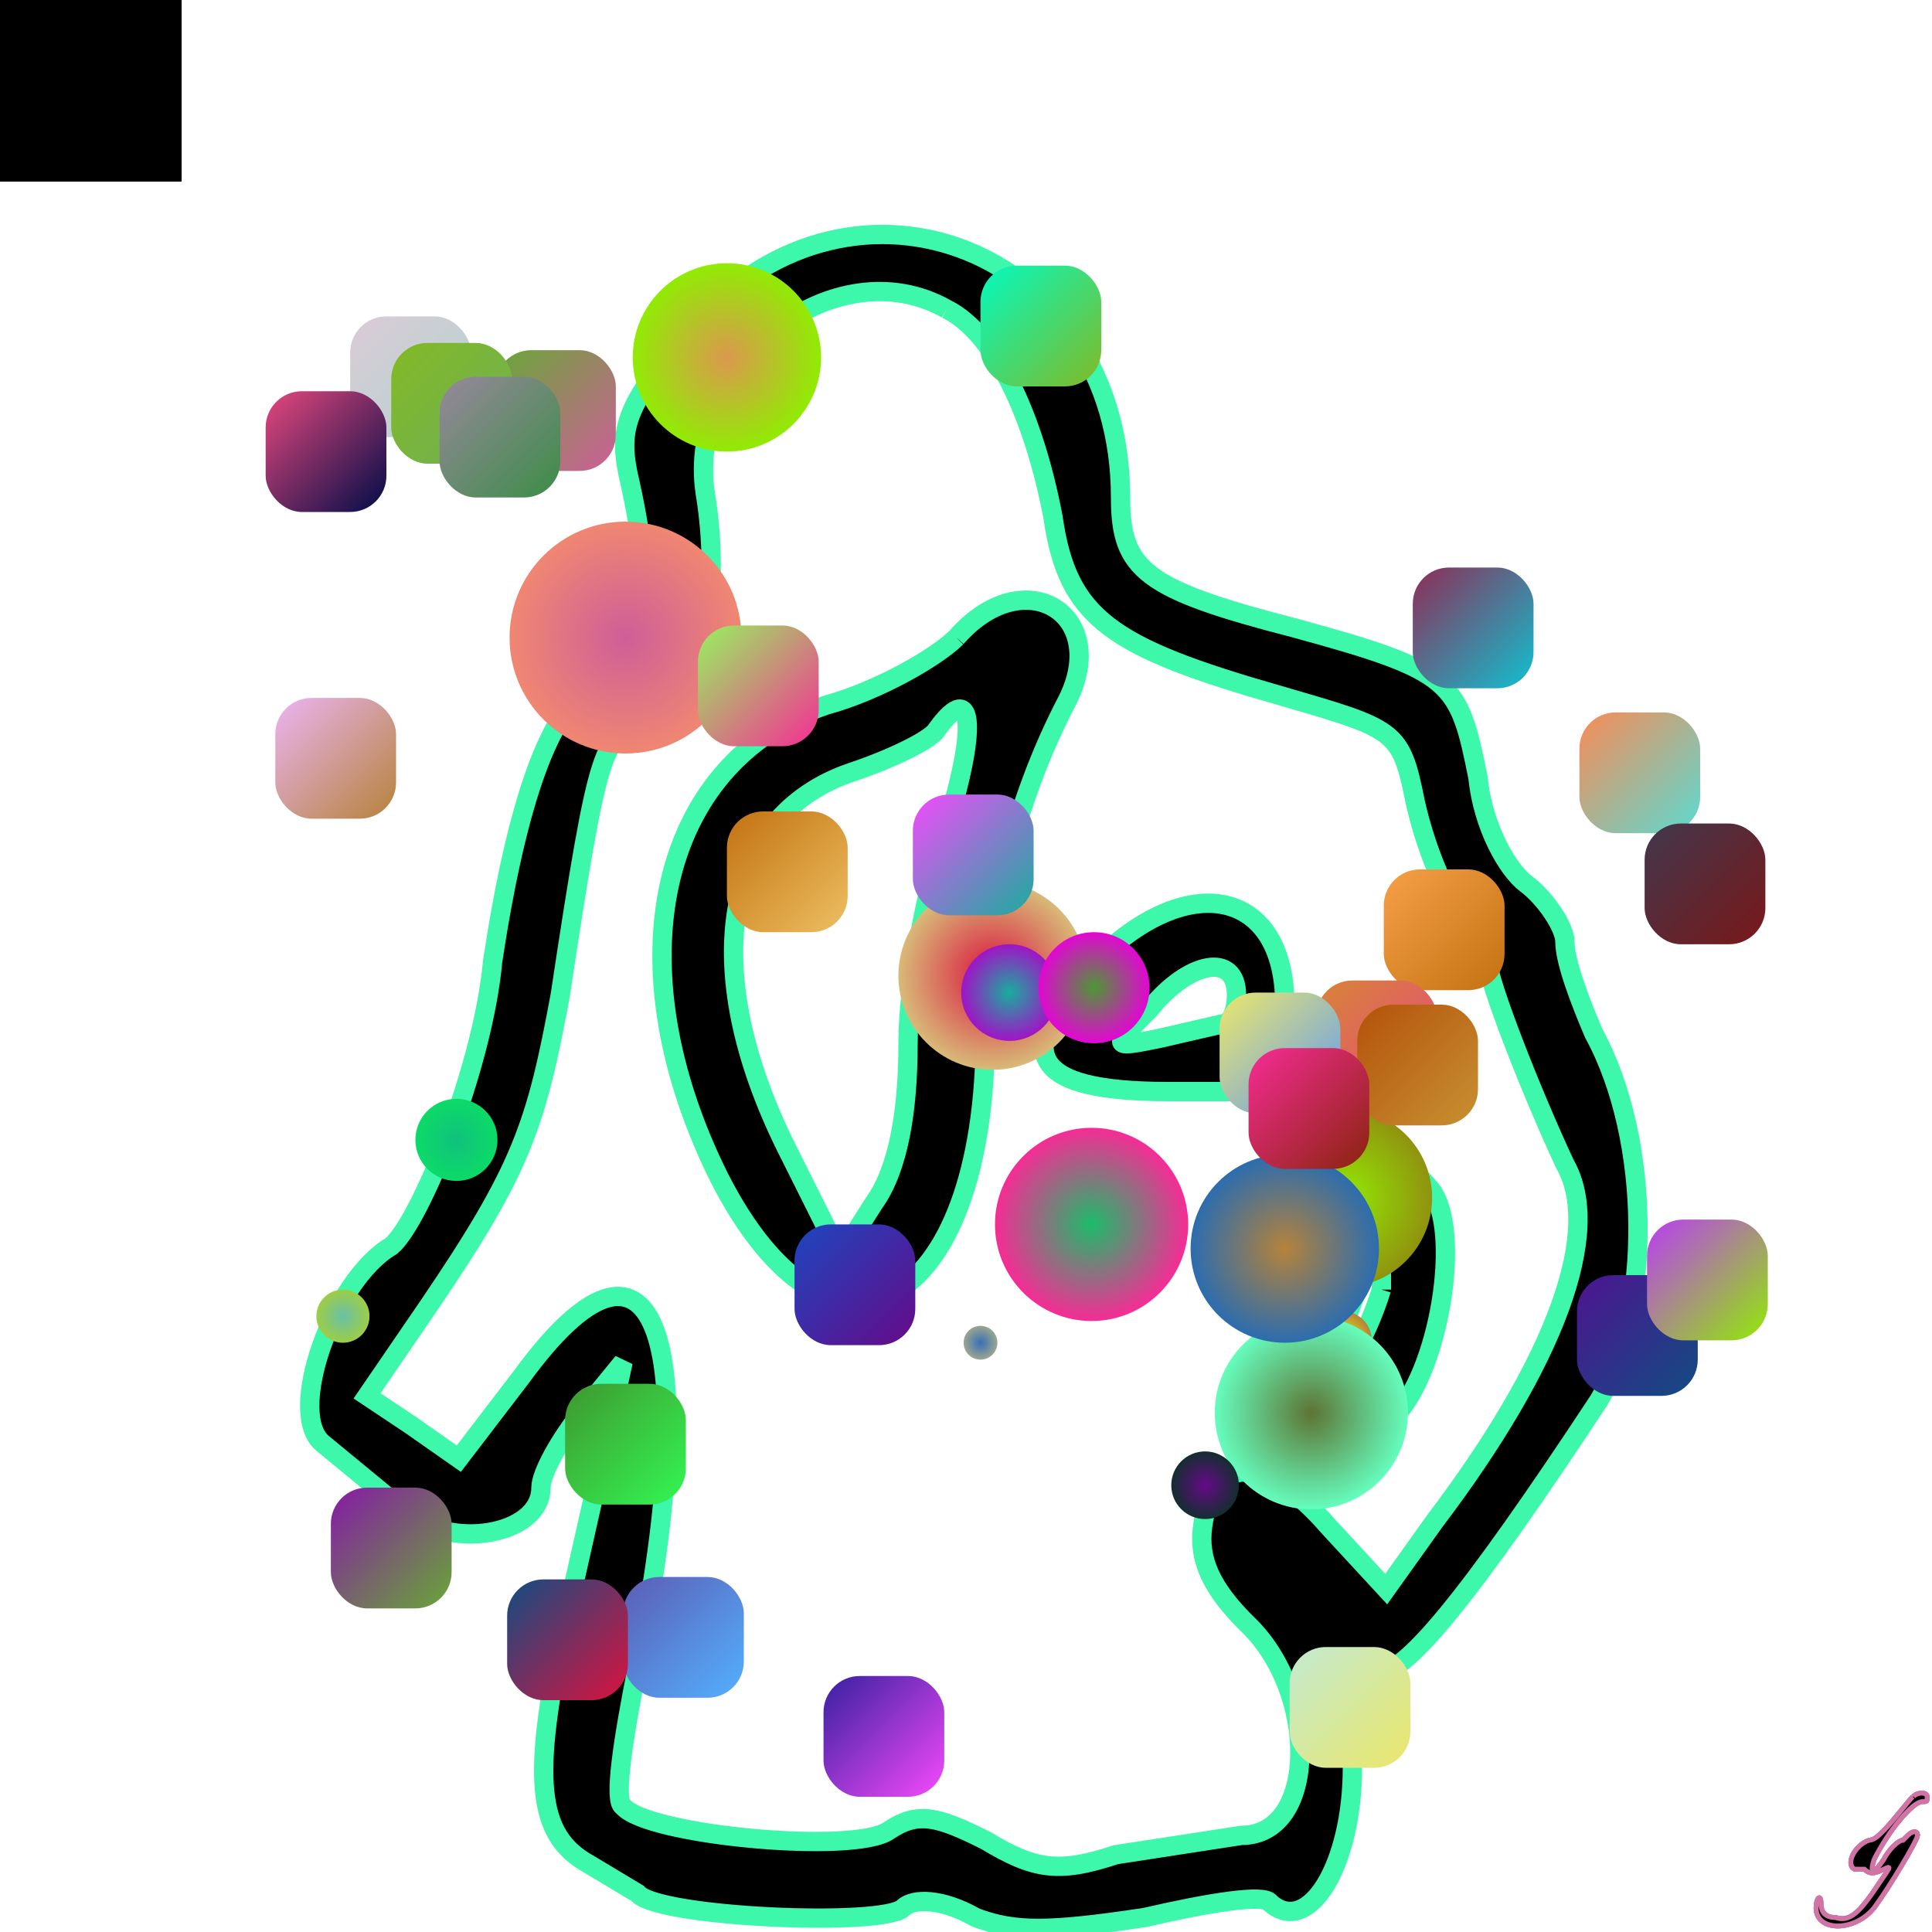<svg xmlns="http://www.w3.org/2000/svg" xmlns:xlink="http://www.w3.org/1999/xlink" xmlns:svgjs="http://svgjs.dev/svgjs" width="800" height="800" style="background-color:rgb(139,36,14)" viewBox="0 0 800 800"><animate attributeName="fill" values="rgb(59,151,148);rgb(106,96,121)" dur="0.4s" repeatCount="indefinite" /><path transform="scale(2)" d="M144 67c-14 16-16 21-14 31 6 26 4 39-7 44-9 4-16 24-21 57-2 22-15 54-21 59-12 7-22 35-14 41l17 14c9 8 28 5 28-5 0-3 4-10 8-15l9-11-3 14-9 40c-7 32-6 44 5 50l10 6c4 5 51 7 55 3 2-2 8-2 15 2 8 3 15 3 35 0 13-3 25-5 26-3 8 7 17-8 17-28 0-16 1-21 5-20 5 2 19-15 46-56 11-18 11-54-1-76-3-7-6-15-6-19 0-3-4-9-8-12s-9-12-10-22c-4-20-5-22-38-31-31-8-36-12-36-27 0-51-55-73-88-36m52-3c10 5 18 22 22 43 3 21 12 27 47 37 24 7 25 7 28 22 2 9 6 19 9 22l6 11c0 4 9 27 16 42 8 14-2 41-27 74l-10 14-12-13c-13-15-24-15-26 0-1 7 2 13 9 20 15 14 15 44-1 44l-26 4c-12 4-17 3-27-3-10-5-14-6-20-2-7 5-50 1-55-5-2-1 0-14 3-29 14-70 3-97-24-60l-13 17-10-7-9-6 13-19c19-28 22-37 27-64 8-53 9-54 17-55 11-1 17-25 13-49-4-27 27-51 50-38m2 68c-4 4-16 11-27 14-35 12-44 54-22 98 23 45 55 28 55-30 0-23 6-48 17-69 9-18-9-29-23-13m-2 39c-4 12-8 32-8 45 0 14-2 26-7 33l-7 11-11-22c-19-38-13-69 13-78 9-3 17-7 18-9 8-11 8 1 2 20m31 28c-18 19-14 27 15 27h24v-18c0-24-20-28-39-9m29 7c0 3-1 6-3 6l-13 3c-10 2-10 2-2-6 8-10 18-12 18-3m14 49c-13 31-1 56 18 39 10-9 15-40 8-48-9-11-19-7-26 9m16 12c-3 10-10 22-10 16 0-4 9-27 10-27v11" stroke="rgb(61,247,171)" stroke-width="4"/><defs><path id="randomPath" d="M50,50 L150,50 L150,250 L50,250 Z"/><path id="zigzag" d="M170,419 L220,150 L270,251 L420,351 L500,153 210,353 L334,455 L220,255 L195,55 Z"/></defs><defs><linearGradient id="gradient931758" x1="0%" y1="0%" x2="100%" y2="100%"><stop offset="0%" stop-color="rgb(92,93,181)"/><stop offset="100%" stop-color="rgb(83,176,254)"/></linearGradient></defs><rect x="258" y="653" width = "50" height = "50" fill="url(#gradient931758)"  rx="15"><animate attributeName="opacity" values="0;1;0" dur="0.1s" repeatCount="indefinite" /></rect><defs><radialGradient id="gradient614363"><stop offset="0%" stop-color="rgb(219,152,77)"/><stop offset="100%" stop-color="rgb(145,235,4)"/></radialGradient></defs><circle cx="301" cy="148" r="39" fill="url(#gradient614363)" ><animate attributeName="opacity" values="0;1;0" dur="4s" repeatCount="indefinite" /><animateTransform attributeType="xml" attributeName="transform" type="rotate" from="360" to="0 400 400" dur="4s" repeatCount="indefinite"/><animateMotion dur="4s" repeatCount="indefinite"><mpath href="#zigzag"/></animateMotion></circle><rect width="75" height="75" ><animate attributeName="fill" values="rgb(108,100,58)" dur="0.4s" repeatCount="indefinite" /><animate attributeName="opacity" values="0;3;0" dur="0.1s" repeatCount="indefinite" /><animateTransform attributeType="xml" attributeName="transform" type="rotate" from="360" to="0 94 21" dur="3s" repeatCount="indefinite"/><animateMotion dur="3s" repeatCount="indefinite"><mpath href="#zigzag"></mpath></animateMotion></rect><rect width="75" height="75" ><animate attributeName="fill" values="rgb(159,70,60)" dur="0.4s" repeatCount="indefinite" /><animate attributeName="opacity" values="0;5;0" dur="0.1s" repeatCount="indefinite" /><animateTransform attributeType="xml" attributeName="transform" type="rotate" from="360" to="0 115 169" dur="5s" repeatCount="indefinite"/><animateMotion dur="5s" repeatCount="indefinite"><mpath href="#zigzag"></mpath></animateMotion></rect><defs><radialGradient id="gradient217075"><stop offset="0%" stop-color="rgb(241,247,2)"/><stop offset="100%" stop-color="rgb(181,130,58)"/></radialGradient></defs><circle cx="556" cy="555" r="12" fill="url(#gradient217075)" ><animate attributeName="opacity" values="0;1;0" dur="6s" repeatCount="indefinite" /><animateTransform attributeType="xml" attributeName="transform" type="rotate" from="360" to="0 400 400" dur="6s" repeatCount="indefinite"/><animateMotion dur="6s" repeatCount="indefinite"><mpath href="#zigzag"/></animateMotion></circle><defs><linearGradient id="gradient581553" x1="0%" y1="0%" x2="100%" y2="100%"><stop offset="0%" stop-color="rgb(77,20,144)"/><stop offset="100%" stop-color="rgb(18,76,130)"/></linearGradient></defs><rect x="653" y="528" width = "50" height = "50" fill="url(#gradient581553)"  rx="15"><animate attributeName="opacity" values="0;1;0" dur="0.1s" repeatCount="indefinite" /></rect><rect width="75" height="75" ><animate attributeName="fill" values="rgb(106,248,253)" dur="0.4s" repeatCount="indefinite" /><animate attributeName="opacity" values="0;9;0" dur="0.1s" repeatCount="indefinite" /><animateTransform attributeType="xml" attributeName="transform" type="rotate" from="360" to="0 70 172" dur="9s" repeatCount="indefinite"/><animateMotion dur="9s" repeatCount="indefinite"><mpath href="#zigzag"></mpath></animateMotion></rect><path transform="scale(2)" d="m396 372c-1 1-4 5-6 7-1 1-2 2-3 2-3 1-5 5-3 6 0 0 1 0 1 0 0 0 1 0 1 0 1 1 2 1 4 0 2-1 1 0-1 3-4 6-6 8-9 7-2 0-3-1-3-3 0-2-1-1-1 1 0 5 8 5 12 0 3-4 9-14 9-15 0-1-1-1-2 0 0 0-1 1-1 1-1 0-3 2-4 4-2 3-3 3-2 0 3-6 8-12 10-12 1 0 1 0 1-1 0-1-2-1-2.861-.05" stroke="rgb(208,116,166)"/><defs><linearGradient id="gradient763437" x1="0%" y1="0%" x2="100%" y2="100%"><stop offset="0%" stop-color="rgb(134,25,167)"/><stop offset="100%" stop-color="rgb(105,167,55)"/></linearGradient></defs><rect x="137" y="616" width = "50" height = "50" fill="url(#gradient763437)"  rx="15"><animate attributeName="opacity" values="0;1;0" dur="0.1s" repeatCount="indefinite" /></rect><defs><radialGradient id="gradient929255"><stop offset="0%" stop-color="rgb(27,188,105)"/><stop offset="100%" stop-color="rgb(246,44,149)"/></radialGradient></defs><circle cx="452" cy="507" r="40" fill="url(#gradient929255)" ><animate attributeName="opacity" values="0;1;0" dur="6s" repeatCount="indefinite" /><animateTransform attributeType="xml" attributeName="transform" type="rotate" from="360" to="0 400 400" dur="6s" repeatCount="indefinite"/><animateMotion dur="6s" repeatCount="indefinite"><mpath href="#zigzag"/></animateMotion></circle><rect width="75" height="75" ><animate attributeName="fill" values="rgb(83,176,254)" dur="0.4s" repeatCount="indefinite" /><animate attributeName="opacity" values="0;9;0" dur="0.1s" repeatCount="indefinite" /><animateTransform attributeType="xml" attributeName="transform" type="rotate" from="360" to="0 205 92" dur="9s" repeatCount="indefinite"/><animateMotion dur="9s" repeatCount="indefinite"><mpath href="#zigzag"></mpath></animateMotion></rect><defs><linearGradient id="gradient22534" x1="0%" y1="0%" x2="100%" y2="100%"><stop offset="0%" stop-color="rgb(63,152,47)"/><stop offset="100%" stop-color="rgb(50,247,83)"/></linearGradient></defs><rect x="234" y="573" width = "50" height = "50" fill="url(#gradient22534)"  rx="15"><animate attributeName="opacity" values="0;1;0" dur="0.1s" repeatCount="indefinite" /></rect><path transform="scale(2)" d="m396 372c-1 1-4 5-6 7-1 1-2 2-3 2-3 1-5 5-3 6 0 0 1 0 1 0 0 0 1 0 1 0 1 1 2 1 4 0 2-1 1 0-1 3-4 6-6 8-9 7-2 0-3-1-3-3 0-2-1-1-1 1 0 5 8 5 12 0 3-4 9-14 9-15 0-1-1-1-2 0 0 0-1 1-1 1-1 0-3 2-4 4-2 3-3 3-2 0 3-6 8-12 10-12 1 0 1 0 1-1 0-1-2-1-2.861-.05" stroke="rgb(208,116,166)"/><rect width="75" height="75" ><animate attributeName="fill" values="rgb(17,30,199)" dur="0.4s" repeatCount="indefinite" /><animate attributeName="opacity" values="0;7;0" dur="0.1s" repeatCount="indefinite" /><animateTransform attributeType="xml" attributeName="transform" type="rotate" from="360" to="0 41 44" dur="7s" repeatCount="indefinite"/><animateMotion dur="7s" repeatCount="indefinite"><mpath href="#zigzag"></mpath></animateMotion></rect><defs><radialGradient id="gradient223007"><stop offset="0%" stop-color="rgb(94,116,52)"/><stop offset="100%" stop-color="rgb(101,253,189)"/></radialGradient></defs><circle cx="543" cy="585" r="40" fill="url(#gradient223007)" ><animate attributeName="opacity" values="0;1;0" dur="8s" repeatCount="indefinite" /><animateTransform attributeType="xml" attributeName="transform" type="rotate" from="360" to="0 400 400" dur="8s" repeatCount="indefinite"/><animateMotion dur="8s" repeatCount="indefinite"><mpath href="#zigzag"/></animateMotion></circle><defs><linearGradient id="gradient724910" x1="0%" y1="0%" x2="100%" y2="100%"><stop offset="0%" stop-color="rgb(18,76,130)"/><stop offset="100%" stop-color="rgb(219,18,62)"/></linearGradient></defs><rect x="210" y="654" width = "50" height = "50" fill="url(#gradient724910)"  rx="15"><animate attributeName="opacity" values="0;1;0" dur="0.1s" repeatCount="indefinite" /></rect><defs><linearGradient id="gradient259473" x1="0%" y1="0%" x2="100%" y2="100%"><stop offset="0%" stop-color="rgb(246,159,72)"/><stop offset="100%" stop-color="rgb(194,113,16)"/></linearGradient></defs><rect x="573" y="360" width = "50" height = "50" fill="url(#gradient259473)"  rx="15"><animate attributeName="opacity" values="0;1;0" dur="0.1s" repeatCount="indefinite" /></rect><rect width="75" height="75" ><animate attributeName="fill" values="rgb(112,157,109)" dur="0.4s" repeatCount="indefinite" /><animate attributeName="opacity" values="0;5;0" dur="0.1s" repeatCount="indefinite" /><animateTransform attributeType="xml" attributeName="transform" type="rotate" from="360" to="0 204 128" dur="5s" repeatCount="indefinite"/><animateMotion dur="5s" repeatCount="indefinite"><mpath href="#zigzag"></mpath></animateMotion></rect><defs><linearGradient id="gradient182705" x1="0%" y1="0%" x2="100%" y2="100%"><stop offset="0%" stop-color="rgb(105,167,55)"/><stop offset="100%" stop-color="rgb(206,94,152)"/></linearGradient></defs><rect x="205" y="145" width = "50" height = "50" fill="url(#gradient182705)"  rx="15"><animate attributeName="opacity" values="0;1;0" dur="0.1s" repeatCount="indefinite" /></rect><defs><linearGradient id="gradient746285" x1="0%" y1="0%" x2="100%" y2="100%"><stop offset="0%" stop-color="rgb(144,44,87)"/><stop offset="100%" stop-color="rgb(16,192,209)"/></linearGradient></defs><rect x="585" y="235" width = "50" height = "50" fill="url(#gradient746285)"  rx="15"><animate attributeName="opacity" values="0;1;0" dur="0.1s" repeatCount="indefinite" /></rect><defs><linearGradient id="gradient411954" x1="0%" y1="0%" x2="100%" y2="100%"><stop offset="0%" stop-color="rgb(249,139,86)"/><stop offset="100%" stop-color="rgb(92,218,209)"/></linearGradient></defs><rect x="654" y="295" width = "50" height = "50" fill="url(#gradient411954)"  rx="15"><animate attributeName="opacity" values="0;1;0" dur="0.1s" repeatCount="indefinite" /></rect><rect width="75" height="75" ><animate attributeName="fill" values="rgb(50,247,83)" dur="0.4s" repeatCount="indefinite" /><animate attributeName="opacity" values="0;1;0" dur="0.1s" repeatCount="indefinite" /><animateTransform attributeType="xml" attributeName="transform" type="rotate" from="360" to="0 134 99" dur="1s" repeatCount="indefinite"/><animateMotion dur="1s" repeatCount="indefinite"><mpath href="#zigzag"></mpath></animateMotion></rect><defs><linearGradient id="gradient438381" x1="0%" y1="0%" x2="100%" y2="100%"><stop offset="0%" stop-color="rgb(66,55,77)"/><stop offset="100%" stop-color="rgb(121,24,24)"/></linearGradient></defs><rect x="681" y="341" width = "50" height = "50" fill="url(#gradient438381)"  rx="15"><animate attributeName="opacity" values="0;1;0" dur="0.1s" repeatCount="indefinite" /></rect><defs><linearGradient id="gradient395045" x1="0%" y1="0%" x2="100%" y2="100%"><stop offset="0%" stop-color="rgb(219,203,215)"/><stop offset="100%" stop-color="rgb(177,212,207)"/></linearGradient></defs><rect x="145" y="131" width = "50" height = "50" fill="url(#gradient395045)"  rx="15"><animate attributeName="opacity" values="0;1;0" dur="0.1s" repeatCount="indefinite" /></rect><defs><radialGradient id="gradient193135"><stop offset="0%" stop-color="rgb(55,111,180)"/><stop offset="100%" stop-color="rgb(155,166,145)"/></radialGradient></defs><circle cx="406" cy="556" r="7" fill="url(#gradient193135)" ><animate attributeName="opacity" values="0;1;0" dur="6s" repeatCount="indefinite" /><animateTransform attributeType="xml" attributeName="transform" type="rotate" from="360" to="0 400 400" dur="6s" repeatCount="indefinite"/><animateMotion dur="6s" repeatCount="indefinite"><mpath href="#zigzag"/></animateMotion></circle><defs><radialGradient id="gradient881195"><stop offset="0%" stop-color="rgb(219,18,62)"/><stop offset="100%" stop-color="rgb(216,186,120)"/></radialGradient></defs><circle cx="411" cy="404" r="39" fill="url(#gradient881195)" ><animate attributeName="opacity" values="0;1;0" dur="6s" repeatCount="indefinite" /><animateTransform attributeType="xml" attributeName="transform" type="rotate" from="360" to="0 400 400" dur="6s" repeatCount="indefinite"/><animateMotion dur="6s" repeatCount="indefinite"><mpath href="#zigzag"/></animateMotion></circle><defs><linearGradient id="gradient660601" x1="0%" y1="0%" x2="100%" y2="100%"><stop offset="0%" stop-color="rgb(194,113,16)"/><stop offset="100%" stop-color="rgb(237,191,98)"/></linearGradient></defs><rect x="301" y="336" width = "50" height = "50" fill="url(#gradient660601)"  rx="15"><animate attributeName="opacity" values="0;1;0" dur="0.1s" repeatCount="indefinite" /></rect><defs><linearGradient id="gradient923641" x1="0%" y1="0%" x2="100%" y2="100%"><stop offset="0%" stop-color="rgb(55,32,161)"/><stop offset="100%" stop-color="rgb(245,74,252)"/></linearGradient></defs><rect x="341" y="694" width = "50" height = "50" fill="url(#gradient923641)"  rx="15"><animate attributeName="opacity" values="0;1;0" dur="0.1s" repeatCount="indefinite" /></rect><defs><radialGradient id="gradient210231"><stop offset="0%" stop-color="rgb(206,94,152)"/><stop offset="100%" stop-color="rgb(240,134,114)"/></radialGradient></defs><circle cx="259" cy="264" r="48" fill="url(#gradient210231)" ><animate attributeName="opacity" values="0;1;0" dur="2s" repeatCount="indefinite" /><animateTransform attributeType="xml" attributeName="transform" type="rotate" from="360" to="0 400 400" dur="2s" repeatCount="indefinite"/><animateMotion dur="2s" repeatCount="indefinite"><mpath href="#zigzag"/></animateMotion></circle><rect width="75" height="75" ><animate attributeName="fill" values="rgb(16,192,209)" dur="0.4s" repeatCount="indefinite" /><animate attributeName="opacity" values="0;7;0" dur="0.1s" repeatCount="indefinite" /><animateTransform attributeType="xml" attributeName="transform" type="rotate" from="360" to="0 55 155" dur="7s" repeatCount="indefinite"/><animateMotion dur="7s" repeatCount="indefinite"><mpath href="#zigzag"></mpath></animateMotion></rect><rect width="75" height="75" ><animate attributeName="fill" values="rgb(92,218,209)" dur="0.4s" repeatCount="indefinite" /><animate attributeName="opacity" values="0;5;0" dur="0.1s" repeatCount="indefinite" /><animateTransform attributeType="xml" attributeName="transform" type="rotate" from="360" to="0 15 303" dur="5s" repeatCount="indefinite"/><animateMotion dur="5s" repeatCount="indefinite"><mpath href="#zigzag"></mpath></animateMotion></rect><rect width="75" height="75" ><animate attributeName="fill" values="rgb(234,197,74)" dur="0.4s" repeatCount="indefinite" /><animate attributeName="opacity" values="0;7;0" dur="0.1s" repeatCount="indefinite" /><animateTransform attributeType="xml" attributeName="transform" type="rotate" from="360" to="0 77 79" dur="7s" repeatCount="indefinite"/><animateMotion dur="7s" repeatCount="indefinite"><mpath href="#zigzag"></mpath></animateMotion></rect><path transform="scale(2)" d="m396 372c-1 1-4 5-6 7-1 1-2 2-3 2-3 1-5 5-3 6 0 0 1 0 1 0 0 0 1 0 1 0 1 1 2 1 4 0 2-1 1 0-1 3-4 6-6 8-9 7-2 0-3-1-3-3 0-2-1-1-1 1 0 5 8 5 12 0 3-4 9-14 9-15 0-1-1-1-2 0 0 0-1 1-1 1-1 0-3 2-4 4-2 3-3 3-2 0 3-6 8-12 10-12 1 0 1 0 1-1 0-1-2-1-2.861-.05" stroke="rgb(208,116,166)"/><rect width="75" height="75" ><animate attributeName="fill" values="rgb(177,212,207)" dur="0.4s" repeatCount="indefinite" /><animate attributeName="opacity" values="0;5;0" dur="0.1s" repeatCount="indefinite" /><animateTransform attributeType="xml" attributeName="transform" type="rotate" from="360" to="0 199 34" dur="5s" repeatCount="indefinite"/><animateMotion dur="5s" repeatCount="indefinite"><mpath href="#zigzag"></mpath></animateMotion></rect><rect width="75" height="75" ><animate attributeName="fill" values="rgb(127,74,236)" dur="0.4s" repeatCount="indefinite" /><animate attributeName="opacity" values="0;3;0" dur="0.1s" repeatCount="indefinite" /><animateTransform attributeType="xml" attributeName="transform" type="rotate" from="360" to="0 116 160" dur="3s" repeatCount="indefinite"/><animateMotion dur="3s" repeatCount="indefinite"><mpath href="#zigzag"></mpath></animateMotion></rect><defs><linearGradient id="gradient976434" x1="0%" y1="0%" x2="100%" y2="100%"><stop offset="0%" stop-color="rgb(195,234,209)"/><stop offset="100%" stop-color="rgb(235,231,105)"/></linearGradient></defs><rect x="534" y="682" width = "50" height = "50" fill="url(#gradient976434)"  rx="15"><animate attributeName="opacity" values="0;1;0" dur="0.1s" repeatCount="indefinite" /></rect><rect width="75" height="75" ><animate attributeName="fill" values="rgb(237,191,98)" dur="0.4s" repeatCount="indefinite" /><animate attributeName="opacity" values="0;5;0" dur="0.1s" repeatCount="indefinite" /><animateTransform attributeType="xml" attributeName="transform" type="rotate" from="360" to="0 182 185" dur="5s" repeatCount="indefinite"/><animateMotion dur="5s" repeatCount="indefinite"><mpath href="#zigzag"></mpath></animateMotion></rect><defs><linearGradient id="gradient49278" x1="0%" y1="0%" x2="100%" y2="100%"><stop offset="0%" stop-color="rgb(245,74,252)"/><stop offset="100%" stop-color="rgb(24,173,157)"/></linearGradient></defs><rect x="378" y="329" width = "50" height = "50" fill="url(#gradient49278)"  rx="15"><animate attributeName="opacity" values="0;1;0" dur="0.1s" repeatCount="indefinite" /></rect><path transform="scale(2)" d="m396 372c-1 1-4 5-6 7-1 1-2 2-3 2-3 1-5 5-3 6 0 0 1 0 1 0 0 0 1 0 1 0 1 1 2 1 4 0 2-1 1 0-1 3-4 6-6 8-9 7-2 0-3-1-3-3 0-2-1-1-1 1 0 5 8 5 12 0 3-4 9-14 9-15 0-1-1-1-2 0 0 0-1 1-1 1-1 0-3 2-4 4-2 3-3 3-2 0 3-6 8-12 10-12 1 0 1 0 1-1 0-1-2-1-2.861-.05" stroke="rgb(208,116,166)"/><defs><radialGradient id="gradient676443"><stop offset="0%" stop-color="rgb(103,193,166)"/><stop offset="100%" stop-color="rgb(158,205,69)"/></radialGradient></defs><circle cx="142" cy="545" r="11" fill="url(#gradient676443)" ><animate attributeName="opacity" values="0;1;0" dur="4s" repeatCount="indefinite" /><animateTransform attributeType="xml" attributeName="transform" type="rotate" from="360" to="0 400 400" dur="4s" repeatCount="indefinite"/><animateMotion dur="4s" repeatCount="indefinite"><mpath href="#zigzag"/></animateMotion></circle><defs><linearGradient id="gradient911182" x1="0%" y1="0%" x2="100%" y2="100%"><stop offset="0%" stop-color="rgb(186,60,245)"/><stop offset="100%" stop-color="rgb(145,235,4)"/></linearGradient></defs><rect x="682" y="505" width = "50" height = "50" fill="url(#gradient911182)"  rx="15"><animate attributeName="opacity" values="0;1;0" dur="0.1s" repeatCount="indefinite" /></rect><rect width="75" height="75" ><animate attributeName="fill" values="rgb(196,235,55)" dur="0.4s" repeatCount="indefinite" /><animate attributeName="opacity" values="0;7;0" dur="0.1s" repeatCount="indefinite" /><animateTransform attributeType="xml" attributeName="transform" type="rotate" from="360" to="0 72 162" dur="7s" repeatCount="indefinite"/><animateMotion dur="7s" repeatCount="indefinite"><mpath href="#zigzag"></mpath></animateMotion></rect><defs><linearGradient id="gradient918429" x1="0%" y1="0%" x2="100%" y2="100%"><stop offset="0%" stop-color="rgb(29,70,191)"/><stop offset="100%" stop-color="rgb(102,10,136)"/></linearGradient></defs><rect x="329" y="507" width = "50" height = "50" fill="url(#gradient918429)"  rx="15"><animate attributeName="opacity" values="0;1;0" dur="0.1s" repeatCount="indefinite" /></rect><defs><linearGradient id="gradient833214" x1="0%" y1="0%" x2="100%" y2="100%"><stop offset="0%" stop-color="rgb(235,180,242)"/><stop offset="100%" stop-color="rgb(181,130,58)"/></linearGradient></defs><rect x="114" y="289" width = "50" height = "50" fill="url(#gradient833214)"  rx="15"><animate attributeName="opacity" values="0;1;0" dur="0.1s" repeatCount="indefinite" /></rect><defs><linearGradient id="gradient523645" x1="0%" y1="0%" x2="100%" y2="100%"><stop offset="0%" stop-color="rgb(216,132,56)"/><stop offset="100%" stop-color="rgb(230,72,126)"/></linearGradient></defs><rect x="545" y="406" width = "50" height = "50" fill="url(#gradient523645)"  rx="15"><animate attributeName="opacity" values="0;1;0" dur="0.1s" repeatCount="indefinite" /></rect><defs><linearGradient id="gradient756205" x1="0%" y1="0%" x2="100%" y2="100%"><stop offset="0%" stop-color="rgb(235,231,105)"/><stop offset="100%" stop-color="rgb(95,152,248)"/></linearGradient></defs><rect x="505" y="411" width = "50" height = "50" fill="url(#gradient756205)"  rx="15"><animate attributeName="opacity" values="0;1;0" dur="0.1s" repeatCount="indefinite" /></rect><defs><radialGradient id="gradient131267"><stop offset="0%" stop-color="rgb(15,193,125)"/><stop offset="100%" stop-color="rgb(12,218,103)"/></radialGradient></defs><circle cx="189" cy="472" r="17" fill="url(#gradient131267)" ><animate attributeName="opacity" values="0;1;0" dur="8s" repeatCount="indefinite" /><animateTransform attributeType="xml" attributeName="transform" type="rotate" from="360" to="0 400 400" dur="8s" repeatCount="indefinite"/><animateMotion dur="8s" repeatCount="indefinite"><mpath href="#zigzag"/></animateMotion></circle><defs><radialGradient id="gradient345807"><stop offset="0%" stop-color="rgb(24,173,157)"/><stop offset="100%" stop-color="rgb(160,20,198)"/></radialGradient></defs><circle cx="418" cy="411" r="20" fill="url(#gradient345807)" ><animate attributeName="opacity" values="0;1;0" dur="8s" repeatCount="indefinite" /><animateTransform attributeType="xml" attributeName="transform" type="rotate" from="360" to="0 400 400" dur="8s" repeatCount="indefinite"/><animateMotion dur="8s" repeatCount="indefinite"><mpath href="#zigzag"/></animateMotion></circle><defs><linearGradient id="gradient463589" x1="0%" y1="0%" x2="100%" y2="100%"><stop offset="0%" stop-color="rgb(150,243,94)"/><stop offset="100%" stop-color="rgb(246,44,149)"/></linearGradient></defs><rect x="289" y="259" width = "50" height = "50" fill="url(#gradient463589)"  rx="15"><animate attributeName="opacity" values="0;1;0" dur="0.1s" repeatCount="indefinite" /></rect><defs><linearGradient id="gradient786506" x1="0%" y1="0%" x2="100%" y2="100%"><stop offset="0%" stop-color="rgb(4,250,192)"/><stop offset="100%" stop-color="rgb(130,185,37)"/></linearGradient></defs><rect x="406" y="110" width = "50" height = "50" fill="url(#gradient786506)"  rx="15"><animate attributeName="opacity" values="0;1;0" dur="0.1s" repeatCount="indefinite" /></rect><defs><radialGradient id="gradient990511"><stop offset="0%" stop-color="rgb(145,235,4)"/><stop offset="100%" stop-color="rgb(144,146,14)"/></radialGradient></defs><circle cx="556" cy="496" r="37" fill="url(#gradient990511)" ><animate attributeName="opacity" values="0;1;0" dur="2s" repeatCount="indefinite" /><animateTransform attributeType="xml" attributeName="transform" type="rotate" from="360" to="0 400 400" dur="2s" repeatCount="indefinite"/><animateMotion dur="2s" repeatCount="indefinite"><mpath href="#zigzag"/></animateMotion></circle><rect width="75" height="75" ><animate attributeName="fill" values="rgb(250,251,158)" dur="0.4s" repeatCount="indefinite" /><animate attributeName="opacity" values="0;3;0" dur="0.1s" repeatCount="indefinite" /><animateTransform attributeType="xml" attributeName="transform" type="rotate" from="360" to="0 131 300" dur="3s" repeatCount="indefinite"/><animateMotion dur="3s" repeatCount="indefinite"><mpath href="#zigzag"></mpath></animateMotion></rect><defs><radialGradient id="gradient905911"><stop offset="0%" stop-color="rgb(102,10,136)"/><stop offset="100%" stop-color="rgb(20,46,48)"/></radialGradient></defs><circle cx="499" cy="615" r="14" fill="url(#gradient905911)" ><animate attributeName="opacity" values="0;1;0" dur="2s" repeatCount="indefinite" /><animateTransform attributeType="xml" attributeName="transform" type="rotate" from="360" to="0 400 400" dur="2s" repeatCount="indefinite"/><animateMotion dur="2s" repeatCount="indefinite"><mpath href="#zigzag"/></animateMotion></circle><defs><radialGradient id="gradient678759"><stop offset="0%" stop-color="rgb(181,130,58)"/><stop offset="100%" stop-color="rgb(44,109,175)"/></radialGradient></defs><circle cx="532" cy="517" r="39" fill="url(#gradient678759)" ><animate attributeName="opacity" values="0;1;0" dur="10s" repeatCount="indefinite" /><animateTransform attributeType="xml" attributeName="transform" type="rotate" from="360" to="0 400 400" dur="10s" repeatCount="indefinite"/><animateMotion dur="10s" repeatCount="indefinite"><mpath href="#zigzag"/></animateMotion></circle><defs><linearGradient id="gradient407810" x1="0%" y1="0%" x2="100%" y2="100%"><stop offset="0%" stop-color="rgb(230,72,126)"/><stop offset="100%" stop-color="rgb(1,12,71)"/></linearGradient></defs><rect x="110" y="162" width = "50" height = "50" fill="url(#gradient407810)"  rx="15"><animate attributeName="opacity" values="0;1;0" dur="0.1s" repeatCount="indefinite" /></rect><rect width="75" height="75" ><animate attributeName="fill" values="rgb(95,152,248)" dur="0.4s" repeatCount="indefinite" /><animate attributeName="opacity" values="0;7;0" dur="0.1s" repeatCount="indefinite" /><animateTransform attributeType="xml" attributeName="transform" type="rotate" from="360" to="0 155 174" dur="7s" repeatCount="indefinite"/><animateMotion dur="7s" repeatCount="indefinite"><mpath href="#zigzag"></mpath></animateMotion></rect><defs><linearGradient id="gradient346462" x1="0%" y1="0%" x2="100%" y2="100%"><stop offset="0%" stop-color="rgb(180,82,11)"/><stop offset="100%" stop-color="rgb(199,145,50)"/></linearGradient></defs><rect x="562" y="416" width = "50" height = "50" fill="url(#gradient346462)"  rx="15"><animate attributeName="opacity" values="0;1;0" dur="0.1s" repeatCount="indefinite" /></rect><defs><radialGradient id="gradient901515"><stop offset="0%" stop-color="rgb(78,151,52)"/><stop offset="100%" stop-color="rgb(227,6,212)"/></radialGradient></defs><circle cx="453" cy="409" r="23" fill="url(#gradient901515)" ><animate attributeName="opacity" values="0;1;0" dur="6s" repeatCount="indefinite" /><animateTransform attributeType="xml" attributeName="transform" type="rotate" from="360" to="0 400 400" dur="6s" repeatCount="indefinite"/><animateMotion dur="6s" repeatCount="indefinite"><mpath href="#zigzag"/></animateMotion></circle><defs><linearGradient id="gradient238417" x1="0%" y1="0%" x2="100%" y2="100%"><stop offset="0%" stop-color="rgb(246,44,149)"/><stop offset="100%" stop-color="rgb(139,36,14)"/></linearGradient></defs><rect x="517" y="434" width = "50" height = "50" fill="url(#gradient238417)"  rx="15"><animate attributeName="opacity" values="0;1;0" dur="0.1s" repeatCount="indefinite" /></rect><defs><linearGradient id="gradient669062" x1="0%" y1="0%" x2="100%" y2="100%"><stop offset="0%" stop-color="rgb(130,185,37)"/><stop offset="100%" stop-color="rgb(111,176,88)"/></linearGradient></defs><rect x="162" y="142" width = "50" height = "50" fill="url(#gradient669062)"  rx="15"><animate attributeName="opacity" values="0;1;0" dur="0.1s" repeatCount="indefinite" /></rect><defs><linearGradient id="gradient678682" x1="0%" y1="0%" x2="100%" y2="100%"><stop offset="0%" stop-color="rgb(151,135,155)"/><stop offset="100%" stop-color="rgb(60,141,71)"/></linearGradient></defs><rect x="182" y="156" width = "50" height = "50" fill="url(#gradient678682)"  rx="15"><animate attributeName="opacity" values="0;1;0" dur="0.1s" repeatCount="indefinite" /></rect></svg>
